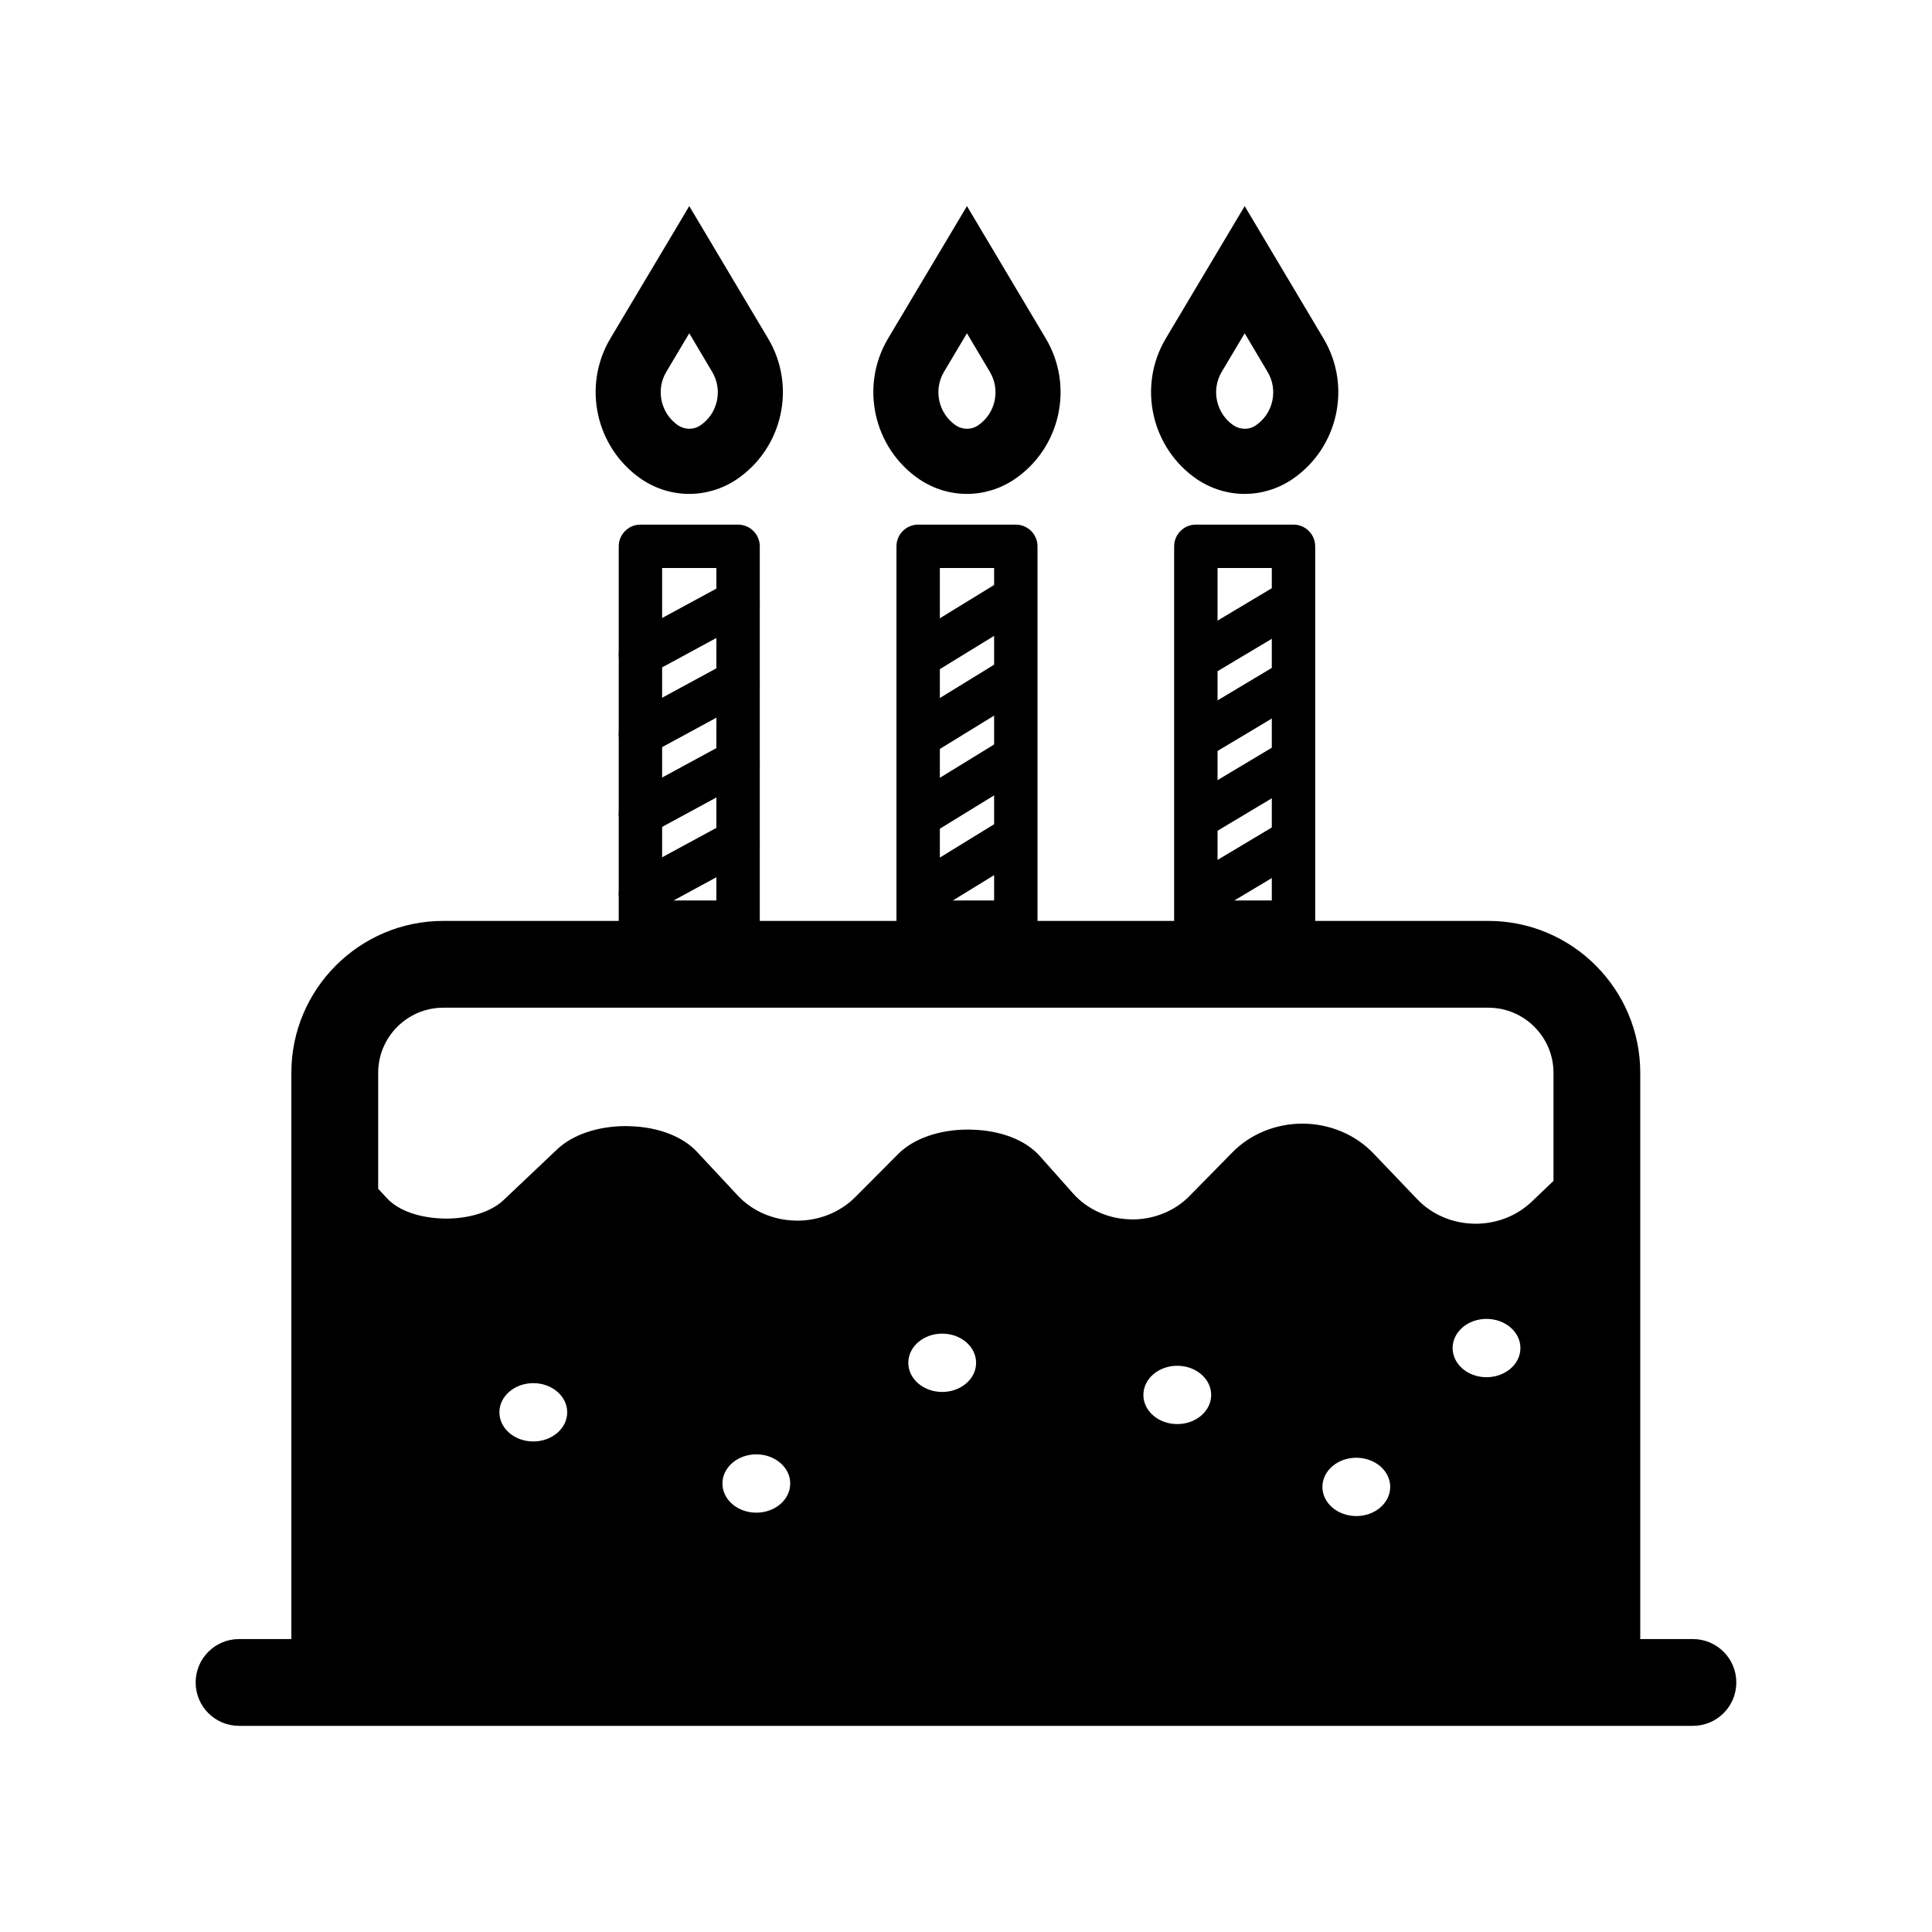<?xml version="1.0" encoding="UTF-8"?>
<!-- Uploaded to: SVG Repo, www.svgrepo.com, Generator: SVG Repo Mixer Tools -->
<svg fill="#000000" width="800px" height="800px" version="1.1" viewBox="144 144 512 512" xmlns="http://www.w3.org/2000/svg">
 <g>
  <path d="m592.64 601.37h-385.29c-6.359 0-11.5-5.144-11.5-11.5 0-6.359 5.144-11.5 11.5-11.5h385.29c6.359 0 11.5 5.144 11.5 11.5 0 6.356-5.144 11.5-11.5 11.5z"/>
  <path d="m326.64 274.89c-4.402 0-8.785-1.305-12.625-3.887-12.129-8.289-15.77-24.668-8.266-37.293l20.914-35.09 20.891 35.09c7.527 12.602 3.91 29-8.246 37.27-3.84 2.606-8.266 3.91-12.668 3.91zm0.023-42.57-6.086 10.223c-2.852 4.785-1.484 11.031 3.144 14.199 1.844 1.191 4.156 1.191 5.906-0.023 4.606-3.144 5.977-9.367 3.102-14.176z"/>
  <path d="m400.23 274.89c-4.402 0-8.785-1.305-12.625-3.887-12.129-8.289-15.77-24.668-8.266-37.293l20.914-35.09 20.891 35.09c7.527 12.602 3.91 29-8.246 37.27-3.84 2.606-8.266 3.91-12.668 3.91zm0.023-42.57-6.086 10.223c-2.852 4.785-1.484 11.031 3.144 14.199 1.844 1.191 4.156 1.191 5.906-0.023 4.606-3.144 5.977-9.367 3.102-14.176z"/>
  <path d="m473.83 274.89c-4.402 0-8.785-1.305-12.625-3.887-12.129-8.289-15.77-24.668-8.266-37.293l20.914-35.09 20.891 35.09c7.527 12.602 3.91 29-8.246 37.27-3.84 2.606-8.266 3.91-12.668 3.91zm0.023-42.57-6.086 10.223c-2.852 4.785-1.484 11.031 3.144 14.199 1.844 1.191 4.156 1.191 5.906-0.023 4.606-3.144 5.977-9.367 3.102-14.176z"/>
  <path d="m339.6 394.14h-25.879c-3.168 0-5.75-2.582-5.75-5.75v-99.609c0-3.168 2.582-5.75 5.75-5.75h25.879c3.168 0 5.75 2.582 5.75 5.75v99.609c0.004 3.164-2.582 5.75-5.75 5.75zm-20.129-11.504h14.379v-88.105h-14.379z"/>
  <path d="m413.2 394.14h-25.879c-3.168 0-5.75-2.582-5.75-5.75v-99.609c0-3.168 2.582-5.75 5.75-5.75h25.879c3.168 0 5.75 2.582 5.75 5.75v99.609c0.004 3.164-2.582 5.75-5.75 5.75zm-20.129-11.504h14.379v-88.105h-14.379z"/>
  <path d="m486.79 394.14h-25.879c-3.168 0-5.75-2.582-5.75-5.75v-99.609c0-3.168 2.582-5.75 5.75-5.75h25.879c3.168 0 5.75 2.582 5.75 5.75v99.609c0.004 3.164-2.582 5.75-5.75 5.75zm-20.129-11.504h14.379v-88.105h-14.379z"/>
  <path d="m313.72 323.19c-2.043 0-4.019-1.102-5.055-3.012-1.504-2.785-0.473-6.289 2.312-7.797l25.879-14.02c2.832-1.527 6.289-0.449 7.797 2.312 1.504 2.785 0.473 6.289-2.312 7.797l-25.879 14.023c-0.875 0.473-1.82 0.695-2.742 0.695z"/>
  <path d="m313.72 344.33c-2.043 0-4.019-1.078-5.055-3.012-1.504-2.785-0.473-6.289 2.312-7.797l25.879-14.039c2.832-1.527 6.289-0.496 7.797 2.312 1.504 2.785 0.473 6.289-2.312 7.797l-25.879 14.039c-0.875 0.473-1.82 0.699-2.742 0.699z"/>
  <path d="m313.72 365.47c-2.043 0-4.019-1.078-5.055-3.012-1.504-2.785-0.473-6.289 2.312-7.797l25.879-14.039c2.832-1.504 6.289-0.473 7.797 2.312 1.504 2.785 0.473 6.289-2.312 7.797l-25.879 14.039c-0.875 0.477-1.82 0.699-2.742 0.699z"/>
  <path d="m313.72 386.61c-2.043 0-4.019-1.078-5.055-3.012-1.504-2.785-0.473-6.289 2.312-7.797l25.879-14.039c2.832-1.527 6.289-0.496 7.797 2.312 1.504 2.785 0.473 6.289-2.312 7.797l-25.879 14.043c-0.875 0.473-1.82 0.695-2.742 0.695z"/>
  <path d="m388.44 323.19c-1.934 0-3.82-0.965-4.898-2.742-1.664-2.719-0.809-6.246 1.887-7.906l22.848-14.02c2.719-1.641 6.246-0.832 7.906 1.887 1.664 2.719 0.809 6.246-1.887 7.906l-22.848 14.02c-0.941 0.586-1.977 0.855-3.008 0.855z"/>
  <path d="m388.44 344.33c-1.934 0-3.82-0.965-4.898-2.742-1.664-2.695-0.809-6.246 1.887-7.906l22.848-14.039c2.719-1.664 6.246-0.832 7.906 1.887 1.664 2.695 0.809 6.246-1.887 7.906l-22.848 14.039c-0.941 0.586-1.977 0.855-3.008 0.855z"/>
  <path d="m388.44 365.47c-1.934 0-3.82-0.965-4.898-2.742-1.664-2.695-0.809-6.246 1.887-7.906l22.848-14.039c2.719-1.641 6.246-0.809 7.906 1.887 1.664 2.695 0.809 6.246-1.887 7.906l-22.848 14.039c-0.941 0.586-1.977 0.855-3.008 0.855z"/>
  <path d="m388.44 386.61c-1.934 0-3.82-0.965-4.898-2.742-1.664-2.695-0.809-6.246 1.887-7.906l22.848-14.039c2.719-1.684 6.246-0.809 7.906 1.887 1.664 2.695 0.809 6.246-1.887 7.906l-22.848 14.039c-0.941 0.586-1.977 0.855-3.008 0.855z"/>
  <path d="m462.87 323.19c-1.953 0-3.863-0.988-4.941-2.809-1.617-2.719-0.742-6.246 2-7.887l23.477-14.02c2.695-1.617 6.246-0.785 7.887 2 1.617 2.719 0.742 6.246-2 7.887l-23.477 14.02c-0.926 0.539-1.938 0.809-2.945 0.809z"/>
  <path d="m462.87 344.33c-1.953 0-3.863-0.988-4.941-2.809-1.617-2.719-0.742-6.246 2-7.887l23.477-14.039c2.695-1.617 6.246-0.766 7.887 2 1.617 2.719 0.742 6.246-2 7.887l-23.477 14.039c-0.926 0.539-1.938 0.809-2.945 0.809z"/>
  <path d="m462.87 365.47c-1.953 0-3.863-0.988-4.941-2.809-1.617-2.719-0.742-6.246 2-7.887l23.477-14.039c2.695-1.594 6.246-0.766 7.887 2 1.617 2.719 0.742 6.246-2 7.887l-23.477 14.039c-0.926 0.539-1.938 0.809-2.945 0.809z"/>
  <path d="m462.87 386.61c-1.953 0-3.863-0.988-4.941-2.809-1.617-2.719-0.742-6.246 2-7.887l23.477-14.039c2.695-1.574 6.246-0.766 7.887 2 1.617 2.719 0.742 6.246-2 7.887l-23.477 14.039c-0.926 0.539-1.938 0.809-2.945 0.809z"/>
  <path d="m567.19 589.33h-334.48c-6.359 0-11.5-5.144-11.5-11.5v-149.52c0-22.195 18.062-40.258 40.258-40.258h276.96c22.195 0 40.258 18.062 40.258 40.258v149.52c-0.004 6.356-5.148 11.5-11.504 11.5zm-322.97-23.004h311.47v-138.02c0-9.504-7.75-17.254-17.254-17.254h-276.96c-9.504 0-17.254 7.75-17.254 17.254z"/>
  <path d="m566.73 450.4-14.809 14.133c-9.504 9.07-25.348 8.738-34.398-0.719l-11.691-12.219c-8.793-9.191-24.273-9.277-33.188-0.188l-11.387 11.609c-9.48 9.664-26.023 9.297-34.988-0.777l-8.84-9.934c-7-7.867-25.711-8.133-33.332-0.473l-11.418 11.477c-9.562 9.613-26.055 9.367-35.281-0.523l-10.824-11.602c-7.066-7.574-25.129-7.871-32.879-0.539l-14.324 13.547c-8.188 7.746-27.266 7.445-34.758-0.547l-11.285-12.035-0.004 128.47 333.86-2.25zm-281.4 78.477c-6.551 0-11.859-4.746-11.859-10.602 0-5.856 5.309-10.602 11.859-10.602s11.859 4.746 11.859 10.602c0.004 5.852-5.309 10.602-11.859 10.602zm59.105 18.867c-6.551 0-11.859-4.746-11.859-10.602s5.309-10.602 11.859-10.602c6.551 0 11.859 4.746 11.859 10.602 0.004 5.856-5.309 10.602-11.859 10.602zm49.273-31.988c-6.551 0-11.859-4.746-11.859-10.602s5.312-10.602 11.859-10.602c6.551 0 11.859 4.746 11.859 10.602s-5.309 10.602-11.859 10.602zm62.281 8.52c-6.551 0-11.859-4.746-11.859-10.602s5.309-10.602 11.859-10.602 11.859 4.746 11.859 10.602-5.309 10.602-11.859 10.602zm47.445 24.367c-6.551 0-11.859-4.746-11.859-10.602s5.309-10.602 11.859-10.602c6.551 0 11.859 4.746 11.859 10.602s-5.309 10.602-11.859 10.602zm34.504-36.805c-6.551 0-11.859-4.746-11.859-10.602s5.309-10.602 11.859-10.602 11.859 4.746 11.859 10.602c0.004 5.856-5.309 10.602-11.859 10.602z"/>
  <path d="m233.32 582.95c-0.766 0-1.484-0.293-2.023-0.832-0.539-0.539-0.855-1.281-0.855-2.043l0.004-128.48c0-1.191 0.719-2.246 1.82-2.672 1.078-0.426 2.359-0.156 3.144 0.695l11.277 12.062c2.922 3.102 8.379 5.055 14.625 5.234 0.316 0.023 0.629 0.023 0.945 0.023 6.199 0 11.93-1.82 15.141-4.852l14.309-13.547c4.09-3.863 10.805-6.109 18.129-6.109 0.359 0 0.742 0 1.125 0.023 7.457 0.227 13.93 2.695 17.723 6.762l10.828 11.613c3.84 4.133 9.457 6.559 15.41 6.648 5.906 0.137 11.703-2.18 15.703-6.199l11.434-11.48c4.043-4.066 10.895-6.449 18.441-6.449 0.336 0 0.676 0 1.035 0.023 7.684 0.203 14.266 2.762 18.039 7.008l8.852 9.953c3.731 4.18 9.254 6.672 15.141 6.809 0.18 0 0.359 0.023 0.539 0.023 5.75 0 11.23-2.246 15.098-6.18l11.391-11.59c4.738-4.852 11.5-7.617 18.555-7.617h0.156c7.098 0.047 13.883 2.898 18.602 7.816l11.703 12.242c8.043 8.379 21.902 8.648 30.328 0.605l14.805-14.129c0.832-0.785 2.066-1.012 3.102-0.562 1.055 0.449 1.754 1.484 1.754 2.652l0.473 127.42c0 1.574-1.281 2.875-2.852 2.875l-333.87 2.246zm2.875-124.07v118.3l328.12-2.203-0.449-117.87-9.973 9.523c-10.648 10.176-28.305 9.793-38.438-0.809l-11.703-12.242c-3.641-3.82-8.941-6.019-14.488-6.043h-0.113c-5.504 0-10.781 2.133-14.469 5.906l-11.391 11.59c-5.078 5.188-12.445 7.816-19.859 7.863-7.481-0.18-14.535-3.371-19.32-8.738l-8.852-9.953c-2.629-2.965-7.953-4.918-13.906-5.078-6.18-0.383-12.129 1.641-15.207 4.719l-11.434 11.48c-5.008 5.031-12.062 7.906-19.434 7.906h-0.449c-7.504-0.113-14.625-3.211-19.543-8.492l-10.828-11.613c-2.695-2.898-7.816-4.738-13.68-4.918-6.066-0.516-11.973 1.527-15.117 4.516l-14.309 13.547c-4.492 4.269-12.02 6.918-20.219 6.402-7.84-0.227-14.648-2.809-18.625-7.055zm267.24 92.645c-8.133 0-14.738-6.043-14.738-13.48s6.606-13.48 14.738-13.48 14.738 6.043 14.738 13.48c-0.004 7.438-6.606 13.48-14.738 13.48zm0-21.207c-4.965 0-8.984 3.461-8.984 7.727 0 4.269 4.019 7.727 8.984 7.727s8.984-3.461 8.984-7.727c0-4.269-4.019-7.727-8.984-7.727zm-159 20.305c-8.133 0-14.738-6.043-14.738-13.48s6.606-13.48 14.738-13.48c8.133 0 14.738 6.043 14.738 13.48-0.004 7.438-6.606 13.48-14.738 13.48zm0-21.203c-4.965 0-8.984 3.461-8.984 7.727 0 4.269 4.019 7.727 8.984 7.727s8.984-3.461 8.984-7.727c0-4.269-4.019-7.727-8.984-7.727zm-59.105 2.336c-8.133 0-14.738-6.043-14.738-13.48s6.606-13.48 14.738-13.48 14.738 6.043 14.738 13.48-6.606 13.48-14.738 13.48zm0-21.207c-4.965 0-8.984 3.461-8.984 7.727 0 4.269 4.019 7.727 8.984 7.727s8.984-3.461 8.984-7.727c0-4.266-4.019-7.727-8.984-7.727zm170.66 16.602c-8.133 0-14.738-6.043-14.738-13.48s6.606-13.48 14.738-13.48c8.133 0 14.738 6.043 14.738 13.48-0.004 7.438-6.606 13.48-14.738 13.48zm0-21.207c-4.965 0-8.984 3.461-8.984 7.727 0 4.269 4.019 7.727 8.984 7.727 4.965 0 8.984-3.461 8.984-7.727s-4.019-7.727-8.984-7.727zm-62.297 12.691c-8.133 0-14.738-6.043-14.738-13.48s6.606-13.48 14.738-13.48c8.133 0 14.738 6.043 14.738 13.48s-6.606 13.48-14.738 13.48zm0-21.207c-4.965 0-8.984 3.461-8.984 7.727 0 4.269 4.019 7.727 8.984 7.727 4.965 0 8.984-3.461 8.984-7.727 0.004-4.266-4.019-7.727-8.984-7.727zm144.25 17.301c-8.133 0-14.738-6.043-14.738-13.48s6.606-13.48 14.738-13.48c8.133 0 14.738 6.043 14.738 13.48s-6.606 13.48-14.738 13.48zm0-21.207c-4.965 0-8.984 3.461-8.984 7.727 0 4.269 4.019 7.727 8.984 7.727s8.984-3.461 8.984-7.727c0-4.269-4.019-7.727-8.984-7.727z"/>
 </g>
</svg>